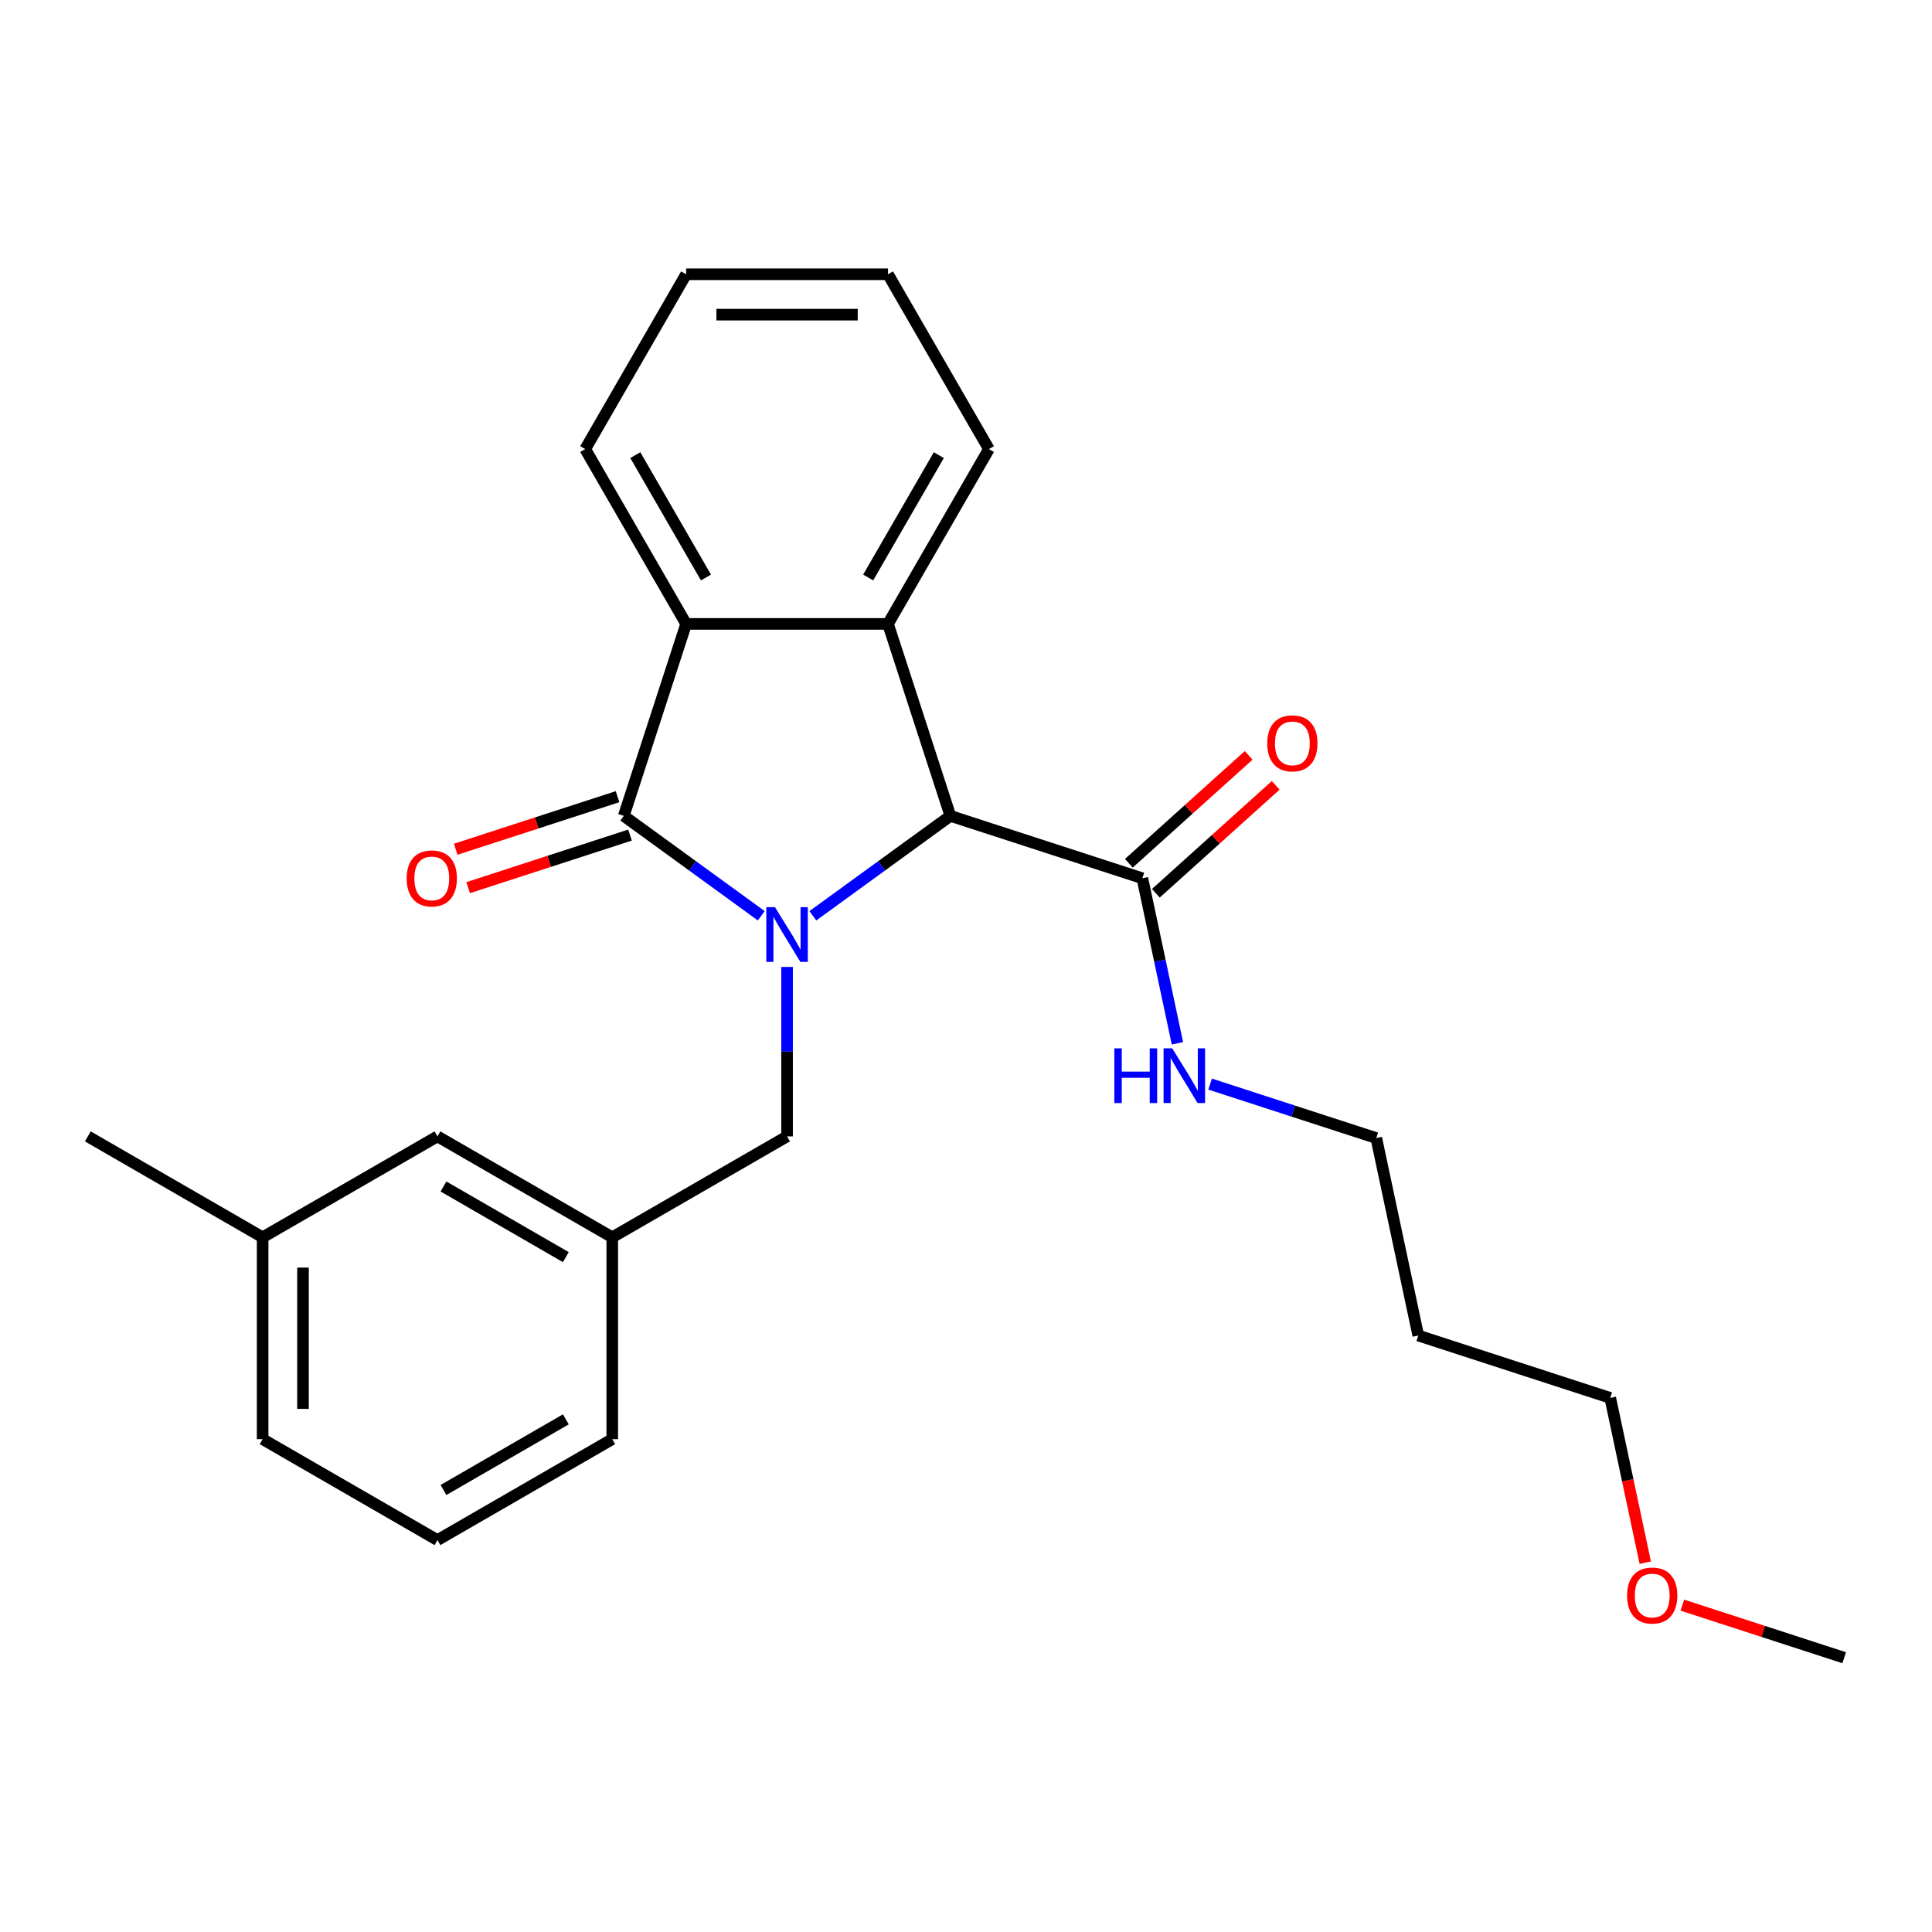 <?xml version='1.0' encoding='iso-8859-1'?>
<svg version='1.1' baseProfile='full'
              xmlns='http://www.w3.org/2000/svg'
                      xmlns:rdkit='http://www.rdkit.org/xml'
                      xmlns:xlink='http://www.w3.org/1999/xlink'
                  xml:space='preserve'
width='1000px' height='1000px' viewBox='0 0 1000 1000'>
<!-- END OF HEADER -->
<rect style='opacity:1.0;fill:#FFFFFF;stroke:none' width='1000' height='1000' x='0' y='0'> </rect>
<path class='bond-0' d='M 394.033,474.009 L 358.446,448.153' style='fill:none;fill-rule:evenodd;stroke:#0000FF;stroke-width:6px;stroke-linecap:butt;stroke-linejoin:miter;stroke-opacity:1' />
<path class='bond-0' d='M 358.446,448.153 L 322.858,422.298' style='fill:none;fill-rule:evenodd;stroke:#000000;stroke-width:6px;stroke-linecap:butt;stroke-linejoin:miter;stroke-opacity:1' />
<path class='bond-1' d='M 420.737,474.009 L 456.324,448.153' style='fill:none;fill-rule:evenodd;stroke:#0000FF;stroke-width:6px;stroke-linecap:butt;stroke-linejoin:miter;stroke-opacity:1' />
<path class='bond-1' d='M 456.324,448.153 L 491.911,422.298' style='fill:none;fill-rule:evenodd;stroke:#000000;stroke-width:6px;stroke-linecap:butt;stroke-linejoin:miter;stroke-opacity:1' />
<path class='bond-5' d='M 407.385,500.482 L 407.385,544.336' style='fill:none;fill-rule:evenodd;stroke:#0000FF;stroke-width:6px;stroke-linecap:butt;stroke-linejoin:miter;stroke-opacity:1' />
<path class='bond-5' d='M 407.385,544.336 L 407.385,588.19' style='fill:none;fill-rule:evenodd;stroke:#000000;stroke-width:6px;stroke-linecap:butt;stroke-linejoin:miter;stroke-opacity:1' />
<path class='bond-3' d='M 322.858,422.298 L 355.145,322.931' style='fill:none;fill-rule:evenodd;stroke:#000000;stroke-width:6px;stroke-linecap:butt;stroke-linejoin:miter;stroke-opacity:1' />
<path class='bond-6' d='M 319.63,412.361 L 277.753,425.968' style='fill:none;fill-rule:evenodd;stroke:#000000;stroke-width:6px;stroke-linecap:butt;stroke-linejoin:miter;stroke-opacity:1' />
<path class='bond-6' d='M 277.753,425.968 L 235.875,439.575' style='fill:none;fill-rule:evenodd;stroke:#FF0000;stroke-width:6px;stroke-linecap:butt;stroke-linejoin:miter;stroke-opacity:1' />
<path class='bond-6' d='M 326.087,432.235 L 284.21,445.841' style='fill:none;fill-rule:evenodd;stroke:#000000;stroke-width:6px;stroke-linecap:butt;stroke-linejoin:miter;stroke-opacity:1' />
<path class='bond-6' d='M 284.21,445.841 L 242.332,459.448' style='fill:none;fill-rule:evenodd;stroke:#FF0000;stroke-width:6px;stroke-linecap:butt;stroke-linejoin:miter;stroke-opacity:1' />
<path class='bond-2' d='M 491.911,422.298 L 459.625,322.931' style='fill:none;fill-rule:evenodd;stroke:#000000;stroke-width:6px;stroke-linecap:butt;stroke-linejoin:miter;stroke-opacity:1' />
<path class='bond-4' d='M 491.911,422.298 L 591.278,454.584' style='fill:none;fill-rule:evenodd;stroke:#000000;stroke-width:6px;stroke-linecap:butt;stroke-linejoin:miter;stroke-opacity:1' />
<path class='bond-11' d='M 459.625,322.931 L 511.865,232.449' style='fill:none;fill-rule:evenodd;stroke:#000000;stroke-width:6px;stroke-linecap:butt;stroke-linejoin:miter;stroke-opacity:1' />
<path class='bond-11' d='M 449.364,298.911 L 485.932,235.573' style='fill:none;fill-rule:evenodd;stroke:#000000;stroke-width:6px;stroke-linecap:butt;stroke-linejoin:miter;stroke-opacity:1' />
<path class='bond-25' d='M 459.625,322.931 L 355.145,322.931' style='fill:none;fill-rule:evenodd;stroke:#000000;stroke-width:6px;stroke-linecap:butt;stroke-linejoin:miter;stroke-opacity:1' />
<path class='bond-12' d='M 355.145,322.931 L 302.904,232.449' style='fill:none;fill-rule:evenodd;stroke:#000000;stroke-width:6px;stroke-linecap:butt;stroke-linejoin:miter;stroke-opacity:1' />
<path class='bond-12' d='M 365.405,298.911 L 328.837,235.573' style='fill:none;fill-rule:evenodd;stroke:#000000;stroke-width:6px;stroke-linecap:butt;stroke-linejoin:miter;stroke-opacity:1' />
<path class='bond-7' d='M 598.269,462.348 L 629.285,434.422' style='fill:none;fill-rule:evenodd;stroke:#000000;stroke-width:6px;stroke-linecap:butt;stroke-linejoin:miter;stroke-opacity:1' />
<path class='bond-7' d='M 629.285,434.422 L 660.301,406.495' style='fill:none;fill-rule:evenodd;stroke:#FF0000;stroke-width:6px;stroke-linecap:butt;stroke-linejoin:miter;stroke-opacity:1' />
<path class='bond-7' d='M 584.287,446.82 L 615.303,418.893' style='fill:none;fill-rule:evenodd;stroke:#000000;stroke-width:6px;stroke-linecap:butt;stroke-linejoin:miter;stroke-opacity:1' />
<path class='bond-7' d='M 615.303,418.893 L 646.318,390.966' style='fill:none;fill-rule:evenodd;stroke:#FF0000;stroke-width:6px;stroke-linecap:butt;stroke-linejoin:miter;stroke-opacity:1' />
<path class='bond-9' d='M 591.278,454.584 L 600.356,497.297' style='fill:none;fill-rule:evenodd;stroke:#000000;stroke-width:6px;stroke-linecap:butt;stroke-linejoin:miter;stroke-opacity:1' />
<path class='bond-9' d='M 600.356,497.297 L 609.435,540.009' style='fill:none;fill-rule:evenodd;stroke:#0000FF;stroke-width:6px;stroke-linecap:butt;stroke-linejoin:miter;stroke-opacity:1' />
<path class='bond-8' d='M 407.385,588.19 L 316.902,640.43' style='fill:none;fill-rule:evenodd;stroke:#000000;stroke-width:6px;stroke-linecap:butt;stroke-linejoin:miter;stroke-opacity:1' />
<path class='bond-10' d='M 316.902,640.43 L 226.42,588.19' style='fill:none;fill-rule:evenodd;stroke:#000000;stroke-width:6px;stroke-linecap:butt;stroke-linejoin:miter;stroke-opacity:1' />
<path class='bond-10' d='M 292.882,650.691 L 229.544,614.123' style='fill:none;fill-rule:evenodd;stroke:#000000;stroke-width:6px;stroke-linecap:butt;stroke-linejoin:miter;stroke-opacity:1' />
<path class='bond-18' d='M 316.902,640.43 L 316.902,744.91' style='fill:none;fill-rule:evenodd;stroke:#000000;stroke-width:6px;stroke-linecap:butt;stroke-linejoin:miter;stroke-opacity:1' />
<path class='bond-17' d='M 626.352,561.119 L 669.36,575.093' style='fill:none;fill-rule:evenodd;stroke:#0000FF;stroke-width:6px;stroke-linecap:butt;stroke-linejoin:miter;stroke-opacity:1' />
<path class='bond-17' d='M 669.36,575.093 L 712.367,589.067' style='fill:none;fill-rule:evenodd;stroke:#000000;stroke-width:6px;stroke-linecap:butt;stroke-linejoin:miter;stroke-opacity:1' />
<path class='bond-13' d='M 226.42,588.19 L 135.937,640.43' style='fill:none;fill-rule:evenodd;stroke:#000000;stroke-width:6px;stroke-linecap:butt;stroke-linejoin:miter;stroke-opacity:1' />
<path class='bond-23' d='M 511.865,232.449 L 459.625,141.966' style='fill:none;fill-rule:evenodd;stroke:#000000;stroke-width:6px;stroke-linecap:butt;stroke-linejoin:miter;stroke-opacity:1' />
<path class='bond-24' d='M 302.904,232.449 L 355.145,141.966' style='fill:none;fill-rule:evenodd;stroke:#000000;stroke-width:6px;stroke-linecap:butt;stroke-linejoin:miter;stroke-opacity:1' />
<path class='bond-21' d='M 135.937,640.43 L 45.455,588.19' style='fill:none;fill-rule:evenodd;stroke:#000000;stroke-width:6px;stroke-linecap:butt;stroke-linejoin:miter;stroke-opacity:1' />
<path class='bond-27' d='M 135.937,640.43 L 135.937,744.91' style='fill:none;fill-rule:evenodd;stroke:#000000;stroke-width:6px;stroke-linecap:butt;stroke-linejoin:miter;stroke-opacity:1' />
<path class='bond-27' d='M 156.833,656.102 L 156.833,729.238' style='fill:none;fill-rule:evenodd;stroke:#000000;stroke-width:6px;stroke-linecap:butt;stroke-linejoin:miter;stroke-opacity:1' />
<path class='bond-14' d='M 734.09,691.264 L 712.367,589.067' style='fill:none;fill-rule:evenodd;stroke:#000000;stroke-width:6px;stroke-linecap:butt;stroke-linejoin:miter;stroke-opacity:1' />
<path class='bond-19' d='M 734.09,691.264 L 833.456,723.551' style='fill:none;fill-rule:evenodd;stroke:#000000;stroke-width:6px;stroke-linecap:butt;stroke-linejoin:miter;stroke-opacity:1' />
<path class='bond-15' d='M 851.58,808.816 L 842.518,766.183' style='fill:none;fill-rule:evenodd;stroke:#FF0000;stroke-width:6px;stroke-linecap:butt;stroke-linejoin:miter;stroke-opacity:1' />
<path class='bond-15' d='M 842.518,766.183 L 833.456,723.551' style='fill:none;fill-rule:evenodd;stroke:#000000;stroke-width:6px;stroke-linecap:butt;stroke-linejoin:miter;stroke-opacity:1' />
<path class='bond-22' d='M 870.791,830.82 L 912.668,844.427' style='fill:none;fill-rule:evenodd;stroke:#FF0000;stroke-width:6px;stroke-linecap:butt;stroke-linejoin:miter;stroke-opacity:1' />
<path class='bond-22' d='M 912.668,844.427 L 954.545,858.034' style='fill:none;fill-rule:evenodd;stroke:#000000;stroke-width:6px;stroke-linecap:butt;stroke-linejoin:miter;stroke-opacity:1' />
<path class='bond-16' d='M 226.42,797.151 L 316.902,744.91' style='fill:none;fill-rule:evenodd;stroke:#000000;stroke-width:6px;stroke-linecap:butt;stroke-linejoin:miter;stroke-opacity:1' />
<path class='bond-16' d='M 229.544,771.218 L 292.882,734.65' style='fill:none;fill-rule:evenodd;stroke:#000000;stroke-width:6px;stroke-linecap:butt;stroke-linejoin:miter;stroke-opacity:1' />
<path class='bond-20' d='M 226.42,797.151 L 135.937,744.91' style='fill:none;fill-rule:evenodd;stroke:#000000;stroke-width:6px;stroke-linecap:butt;stroke-linejoin:miter;stroke-opacity:1' />
<path class='bond-26' d='M 459.625,141.966 L 355.145,141.966' style='fill:none;fill-rule:evenodd;stroke:#000000;stroke-width:6px;stroke-linecap:butt;stroke-linejoin:miter;stroke-opacity:1' />
<path class='bond-26' d='M 443.953,162.862 L 370.817,162.862' style='fill:none;fill-rule:evenodd;stroke:#000000;stroke-width:6px;stroke-linecap:butt;stroke-linejoin:miter;stroke-opacity:1' />
<path  class='atom-0' d='M 401.125 469.55
L 410.405 484.55
Q 411.325 486.03, 412.805 488.71
Q 414.285 491.39, 414.365 491.55
L 414.365 469.55
L 418.125 469.55
L 418.125 497.87
L 414.245 497.87
L 404.285 481.47
Q 403.125 479.55, 401.885 477.35
Q 400.685 475.15, 400.325 474.47
L 400.325 497.87
L 396.645 497.87
L 396.645 469.55
L 401.125 469.55
' fill='#0000FF'/>
<path  class='atom-7' d='M 210.492 454.664
Q 210.492 447.864, 213.852 444.064
Q 217.212 440.264, 223.492 440.264
Q 229.772 440.264, 233.132 444.064
Q 236.492 447.864, 236.492 454.664
Q 236.492 461.544, 233.092 465.464
Q 229.692 469.344, 223.492 469.344
Q 217.252 469.344, 213.852 465.464
Q 210.492 461.584, 210.492 454.664
M 223.492 466.144
Q 227.812 466.144, 230.132 463.264
Q 232.492 460.344, 232.492 454.664
Q 232.492 449.104, 230.132 446.304
Q 227.812 443.464, 223.492 443.464
Q 219.172 443.464, 216.812 446.264
Q 214.492 449.064, 214.492 454.664
Q 214.492 460.384, 216.812 463.264
Q 219.172 466.144, 223.492 466.144
' fill='#FF0000'/>
<path  class='atom-8' d='M 655.922 384.753
Q 655.922 377.953, 659.282 374.153
Q 662.642 370.353, 668.922 370.353
Q 675.202 370.353, 678.562 374.153
Q 681.922 377.953, 681.922 384.753
Q 681.922 391.633, 678.522 395.553
Q 675.122 399.433, 668.922 399.433
Q 662.682 399.433, 659.282 395.553
Q 655.922 391.673, 655.922 384.753
M 668.922 396.233
Q 673.242 396.233, 675.562 393.353
Q 677.922 390.433, 677.922 384.753
Q 677.922 379.193, 675.562 376.393
Q 673.242 373.553, 668.922 373.553
Q 664.602 373.553, 662.242 376.353
Q 659.922 379.153, 659.922 384.753
Q 659.922 390.473, 662.242 393.353
Q 664.602 396.233, 668.922 396.233
' fill='#FF0000'/>
<path  class='atom-10' d='M 576.78 542.621
L 580.62 542.621
L 580.62 554.661
L 595.1 554.661
L 595.1 542.621
L 598.94 542.621
L 598.94 570.941
L 595.1 570.941
L 595.1 557.861
L 580.62 557.861
L 580.62 570.941
L 576.78 570.941
L 576.78 542.621
' fill='#0000FF'/>
<path  class='atom-10' d='M 606.74 542.621
L 616.02 557.621
Q 616.94 559.101, 618.42 561.781
Q 619.9 564.461, 619.98 564.621
L 619.98 542.621
L 623.74 542.621
L 623.74 570.941
L 619.86 570.941
L 609.9 554.541
Q 608.74 552.621, 607.5 550.421
Q 606.3 548.221, 605.94 547.541
L 605.94 570.941
L 602.26 570.941
L 602.26 542.621
L 606.74 542.621
' fill='#0000FF'/>
<path  class='atom-16' d='M 842.179 825.828
Q 842.179 819.028, 845.539 815.228
Q 848.899 811.428, 855.179 811.428
Q 861.459 811.428, 864.819 815.228
Q 868.179 819.028, 868.179 825.828
Q 868.179 832.708, 864.779 836.628
Q 861.379 840.508, 855.179 840.508
Q 848.939 840.508, 845.539 836.628
Q 842.179 832.748, 842.179 825.828
M 855.179 837.308
Q 859.499 837.308, 861.819 834.428
Q 864.179 831.508, 864.179 825.828
Q 864.179 820.268, 861.819 817.468
Q 859.499 814.628, 855.179 814.628
Q 850.859 814.628, 848.499 817.428
Q 846.179 820.228, 846.179 825.828
Q 846.179 831.548, 848.499 834.428
Q 850.859 837.308, 855.179 837.308
' fill='#FF0000'/>
</svg>
